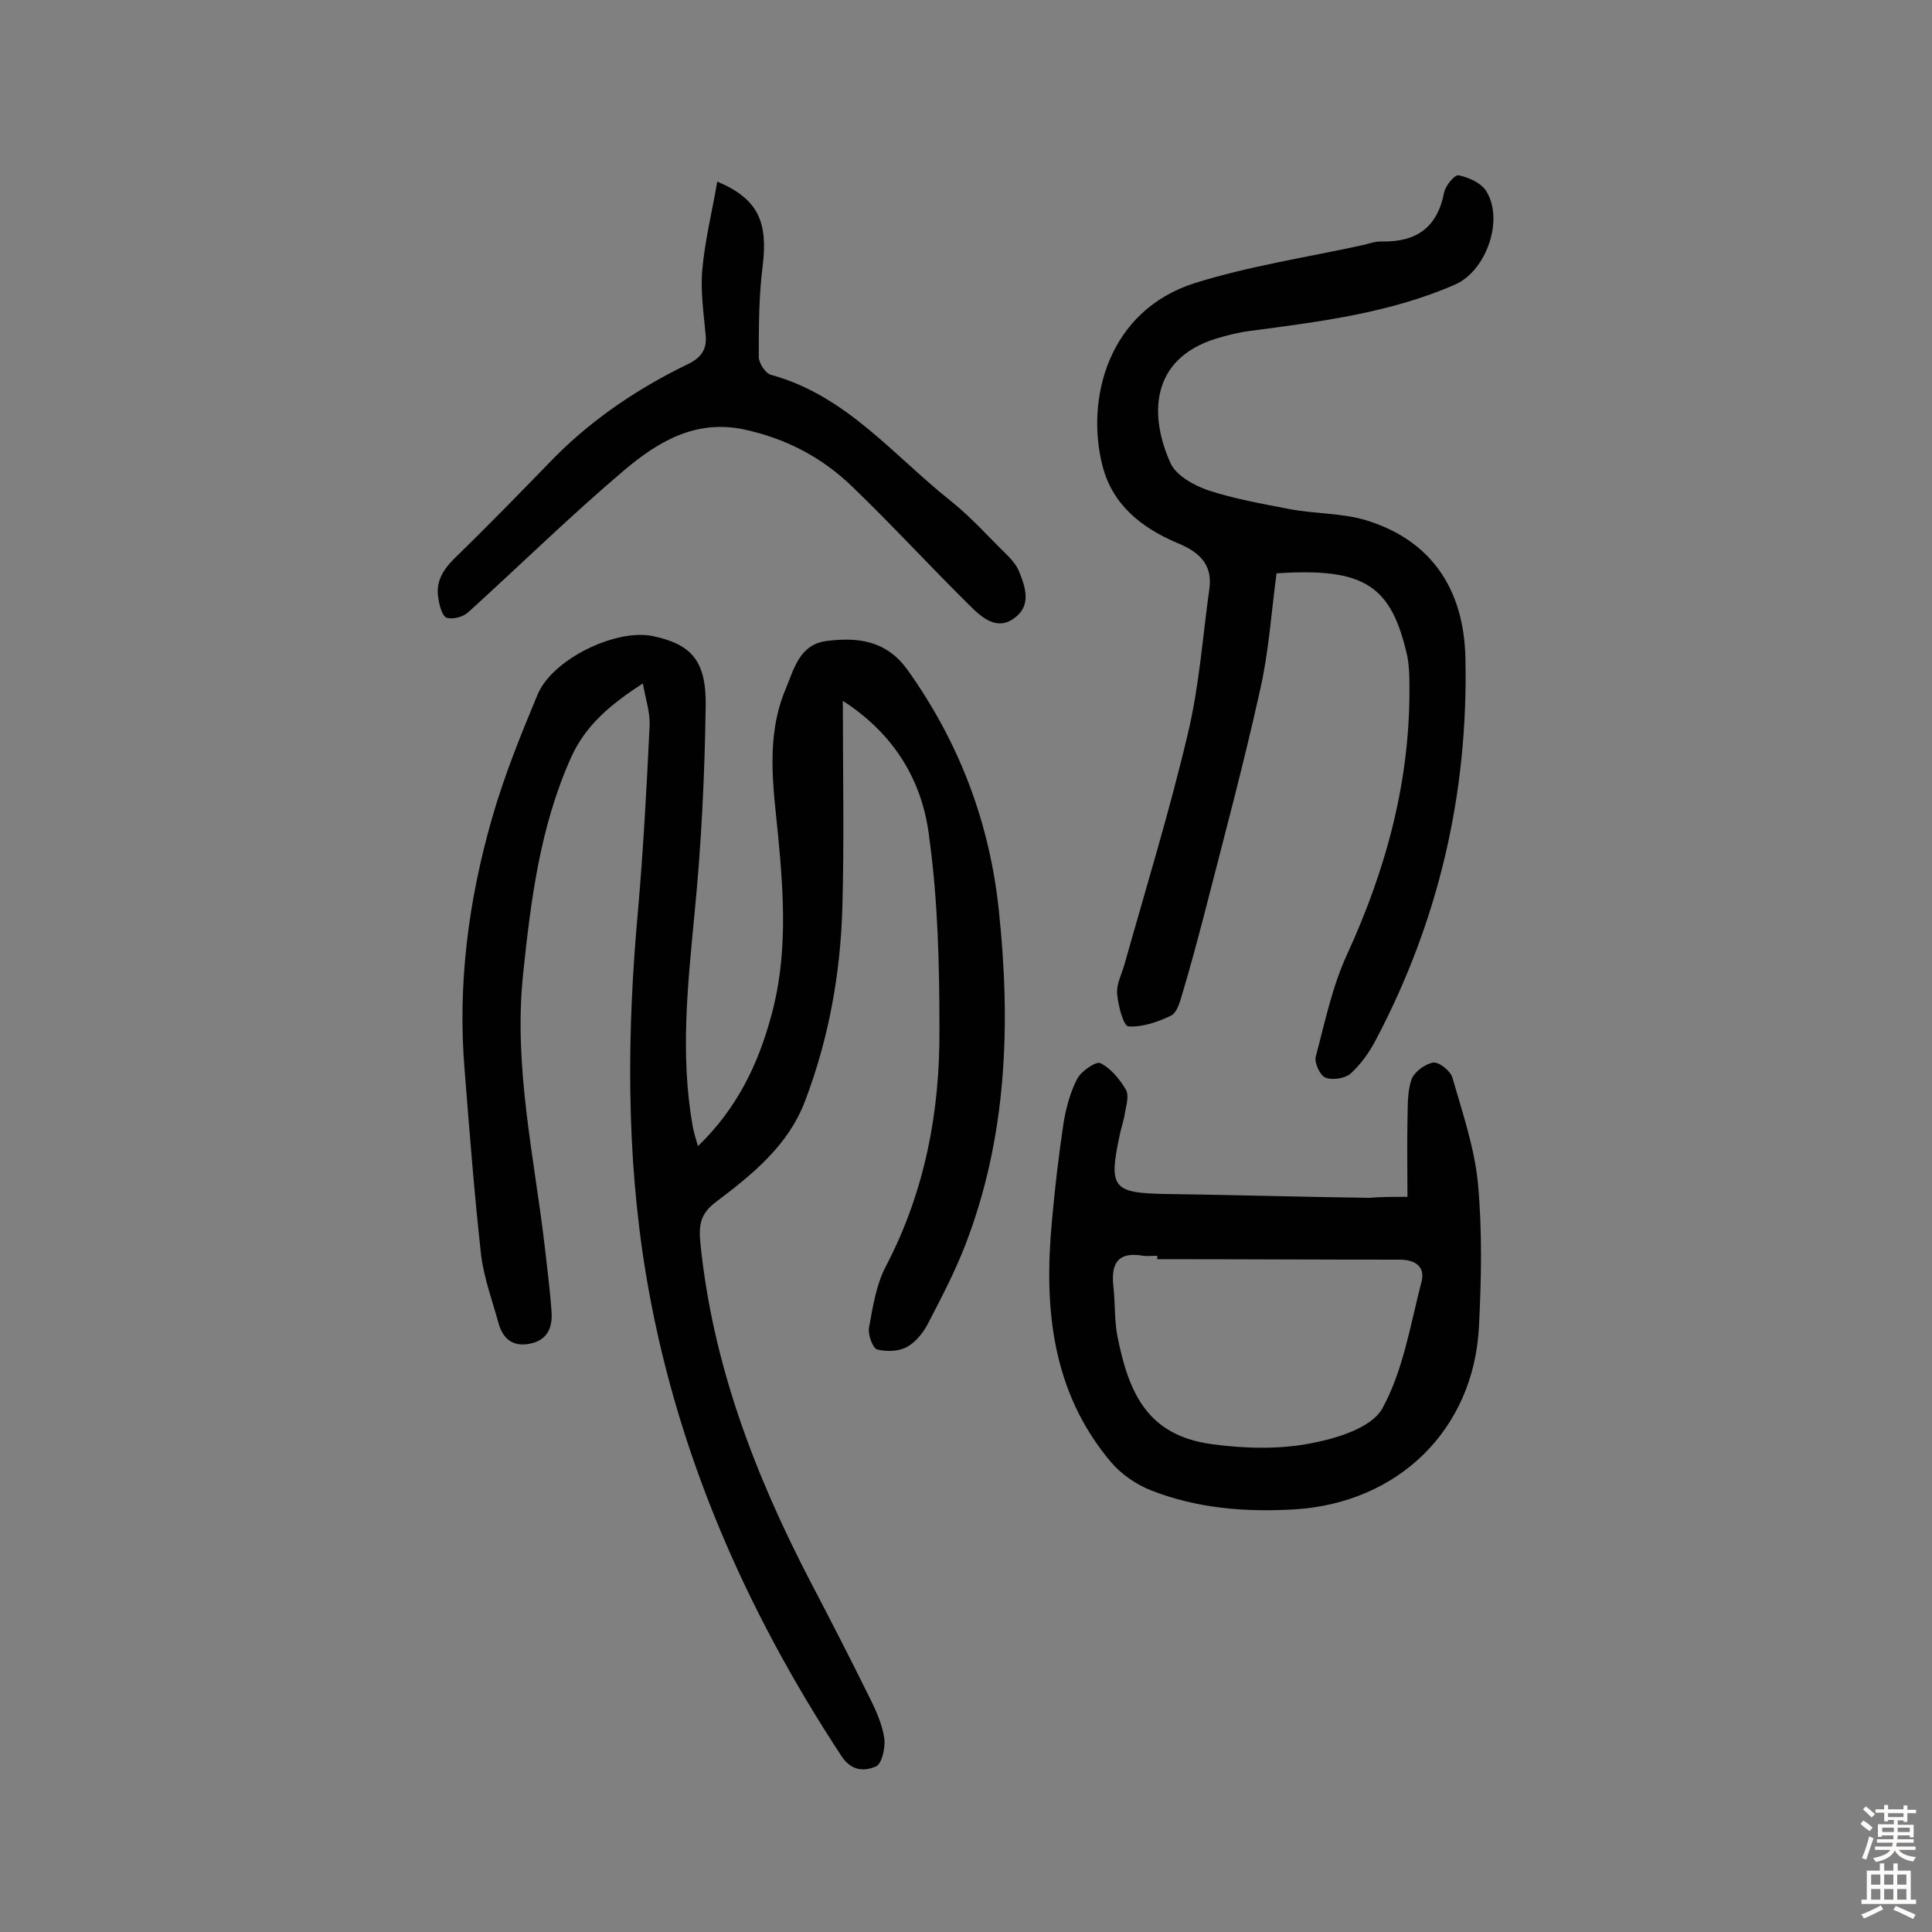 <svg enable-background="new 0 0 400 400" viewBox="0 0 400 400" xmlns="http://www.w3.org/2000/svg"><rect x="0" y="0" width="400" height="400" fill="#808080" stroke="none"/><g fill="#010102"><path d="m174.5 145.1c0 14.9.3 28.9-.1 42.9-.4 13.6-2.8 27-7.7 39.9-3.5 9.3-10.9 15.2-18.4 20.9-3.1 2.3-3.7 4.5-3.3 8.5 2.5 25 11.2 47.8 22.6 69.8 4.3 8.2 8.5 16.4 12.6 24.7 1.3 2.6 2.5 5.4 2.9 8.2.2 1.9-.5 5.1-1.7 5.7-2.3 1-5 1.1-7.1-2-20.2-30.7-34.6-63.8-40.6-100.1-4.1-24.9-3.9-50-1.6-75.2 1.1-12.7 1.8-25.5 2.4-38.3.1-2.6-.8-5.2-1.4-8.6-6.8 4.4-11.9 8.7-14.9 15.4-6.4 14.3-8.3 29.5-9.9 44.8-2 19.2 2.3 37.7 4.5 56.5.5 4.5 1.1 9 1.4 13.5.2 3.2-.9 5.8-4.5 6.5-3.5.7-5.6-1-6.5-4.3-1.3-4.7-3-9.3-3.6-14.1-1.4-12.7-2.4-25.5-3.4-38.2-1.5-17.8.8-35.3 5.7-52.3 2.5-8.7 5.9-17.1 9.4-25.5 3.1-7.4 16.3-13.7 23.9-12.1 7.9 1.7 11.1 5 10.9 14.7-.2 14.2-.9 28.5-2.3 42.7-1.4 14.7-3 29.3-.4 44 .2 1.2.6 2.4 1.1 4.2 8-7.7 12.4-16.8 15.1-26.7 3.5-12.4 2.7-25 1.5-37.6-1-10.1-2.6-20.3 1.5-30.2 1.8-4.3 2.9-9.4 8.6-10.1 6.5-.8 12.3-.1 16.7 6 10.7 15 17 31.6 18.9 49.8 2.5 23.6 1.7 47-7 69.4-2.1 5.4-4.8 10.6-7.5 15.8-1 2-2.5 4-4.4 5.1-1.7 1-4.3 1.1-6.3.6-.9-.3-1.9-3-1.7-4.4.8-4.4 1.5-9.1 3.6-13 8-15.4 11.1-31.8 11-48.8 0-13.3-.3-26.6-2.1-39.7-1.3-11.4-6.9-21.3-17.9-28.4z"/><path d="m264.3 118.7c-1.1 8.1-1.6 16.2-3.4 24.1-3.5 15.8-7.7 31.4-11.7 47-1.4 5.3-2.8 10.6-4.4 15.9-.5 1.7-1.1 4-2.4 4.6-2.7 1.3-5.9 2.4-8.8 2.2-1-.1-2.1-4.3-2.3-6.7-.2-2 .9-4 1.5-6.1 4.5-16 9.4-31.9 13.2-48.1 2.3-9.7 3-19.8 4.4-29.8.7-5.2-2.5-7.7-6.7-9.4-7.5-3.2-13.5-8-15.5-16.2-3.4-13.6 1.2-31.9 19.2-37.6 11.2-3.5 23-5.3 34.5-7.8 1.4-.3 2.9-.9 4.3-.8 7.1.1 11.4-2.9 12.8-10.2.3-1.4 2.2-3.7 3-3.5 2 .4 4.5 1.5 5.6 3.1 3.9 5.9.2 16.6-6.3 19.5-13.5 5.9-28 7.7-42.4 9.6-2.4.3-4.8.9-7.1 1.6-13.9 4.3-13.8 16.3-9.4 25.9 1.2 2.5 4.8 4.5 7.7 5.5 5.5 1.8 11.2 2.8 16.9 3.9 5.2 1 10.8.8 15.8 2.3 13.1 4 20.3 13.8 20.6 28.6.6 27.9-5.5 54.3-18.6 79.1-1.3 2.5-3.1 5-5.2 6.9-1.2 1-3.8 1.4-5.2.8-1.1-.4-2.3-3.1-2-4.3 1.9-7.1 3.4-14.5 6.5-21.2 8.2-17.9 13.2-36.4 12.9-56.3 0-1.8-.1-3.6-.4-5.3-3.3-14.8-8.8-18.5-27.1-17.3z"/><path d="m291.4 247.8c0-5.4-.1-10.5 0-15.6.1-2.9-.1-5.9.8-8.6.5-1.6 2.8-3.3 4.5-3.6 1.2-.2 3.6 1.7 4 3.1 2.1 7.3 4.6 14.6 5.3 22 .9 9.8.7 19.7.2 29.6-1.1 21.4-16.8 36.5-38.2 37.8-10.2.6-20.1-.2-29.6-3.9-3.1-1.2-6.3-3.4-8.4-5.9-12.3-14.6-13.9-32-12.2-50 .6-6.8 1.4-13.5 2.4-20.2.5-3.1 1.4-6.4 2.8-9.1.8-1.6 3.9-3.7 4.8-3.3 2.2 1.1 4 3.3 5.3 5.5.7 1.2.1 3.2-.2 4.8-.2 1.6-.8 3.1-1.1 4.7-2.3 10.8-1.4 11.9 9.4 12.1 14.1.2 28.2.6 42.3.8 2.2-.2 4.5-.2 7.9-.2zm-51.8 12.9c0-.2 0-.5 0-.7-1 0-2 .1-2.9 0-5.1-.9-6.7 1.4-6.2 6.2.4 3.4.2 6.8.8 10.2 2.4 12.3 6.4 20.8 19.6 22.6 6.6.9 13.6 1.1 20.1-.1 5.5-1 12.9-3.2 15.2-7.3 4.3-7.8 5.8-17.3 8.1-26.2.8-3-1.1-4.6-4.5-4.6-16.8 0-33.5-.1-50.2-.1z"/><path d="m148.5 37.6c8.6 3.6 10.5 8.5 9.4 17.5-.8 6.2-.8 12.5-.8 18.8 0 1.3 1.4 3.4 2.5 3.7 15.5 4.2 25.3 16.6 37.1 26 4.3 3.4 8 7.6 11.9 11.4.9.9 1.8 2 2.3 3.1 1.4 3.4 2.7 7.2-.8 9.8-3.6 2.8-6.8 0-9.3-2.5-8.2-8.1-16-16.6-24.3-24.6-6.3-6.1-13.7-10-22.5-11.9-10.1-2.1-17.8 2.6-24.7 8.4-11.1 9.4-21.6 19.7-32.4 29.5-1 .9-3.1 1.5-4.4 1.1-.9-.3-1.5-2.4-1.7-3.8-.7-3.5.8-6 3.3-8.5 7.1-6.9 14-14 20.9-21.1 8-8 17.3-14.2 27.4-19.1 2.7-1.3 4-3 3.7-6-.4-4.5-1.1-9.1-.7-13.5.5-5.9 2-11.9 3.1-18.3z"/></g><path d="m385.2 377.6.6-.7c.6.4 1.3.9 1.9 1.5l-.6.7c-.8-.5-1.4-1-1.9-1.5zm.3 7.1c.6-1.4 1.1-2.9 1.5-4.5.3.1.6.3.9.4-.5 1.4-1 2.9-1.5 4.4zm.2-10.1.6-.6c.7.5 1.3 1.1 1.9 1.6l-.7.7c-.6-.6-1.2-1.2-1.8-1.7zm8.4-.8h.8v.9h1.8v.7h-1.8v1.8h-.8v-.3h-1.2v.9h3.3v2.6h-.8v-.4h-2.5c0 .3 0 .6-.1.8h3.4v.7h-3.5c0 .3-.1.6-.1.8h4v.7h-3.5c.7.9 1.9 1.3 3.6 1.5-.2.2-.4.5-.6.9-1.9-.3-3.2-1.1-3.8-2.3-.5 1.1-1.8 2-3.9 2.4-.2-.3-.4-.5-.6-.8 1.9-.4 3.1-.9 3.6-1.7h-3.2v-.7h3.5c.1-.2.1-.5.2-.8h-3.3v-.7h3.4c0-.2 0-.5 0-.8h-2.4v.3h-.8v-2.6h3.3v-.9h-1.2v.3h-.8v-1.8h-1.8v-.7h1.8v-.9h.8v.9h3.2zm-4.4 5.5h2.4c0-.3 0-.6 0-.9h-2.4zm1.2-3.1h3.2v-.8h-3.2zm4.4 2.2h-2.4v.9h2.5v-.9z" fill="#fcfbfa"/><path d="m389.2 385.8h.9v1.5h1.9v-1.5h.9v1.5h2.7v6h1.1v.9h-11.3v-.9h1.1v-6h2.7zm.2 8.7.5.8c-1.2.6-2.5 1.3-4 1.9-.2-.3-.3-.6-.6-.8 1.6-.6 3-1.3 4.1-1.9zm-2-4.3h1.9v-2.1h-1.9zm0 3.1h1.9v-2.2h-1.9zm2.7-3.1h1.9v-2.1h-1.9zm0 3.1h1.9v-2.2h-1.9zm2.4 1.3c1.4.6 2.7 1.2 4.1 1.8l-.5.9c-1.5-.7-2.8-1.4-4.1-1.9zm2.2-6.5h-1.9v2.1h1.9zm-1.9 5.2h1.9v-2.2h-1.9z" fill="#fcfbfa"/></svg>